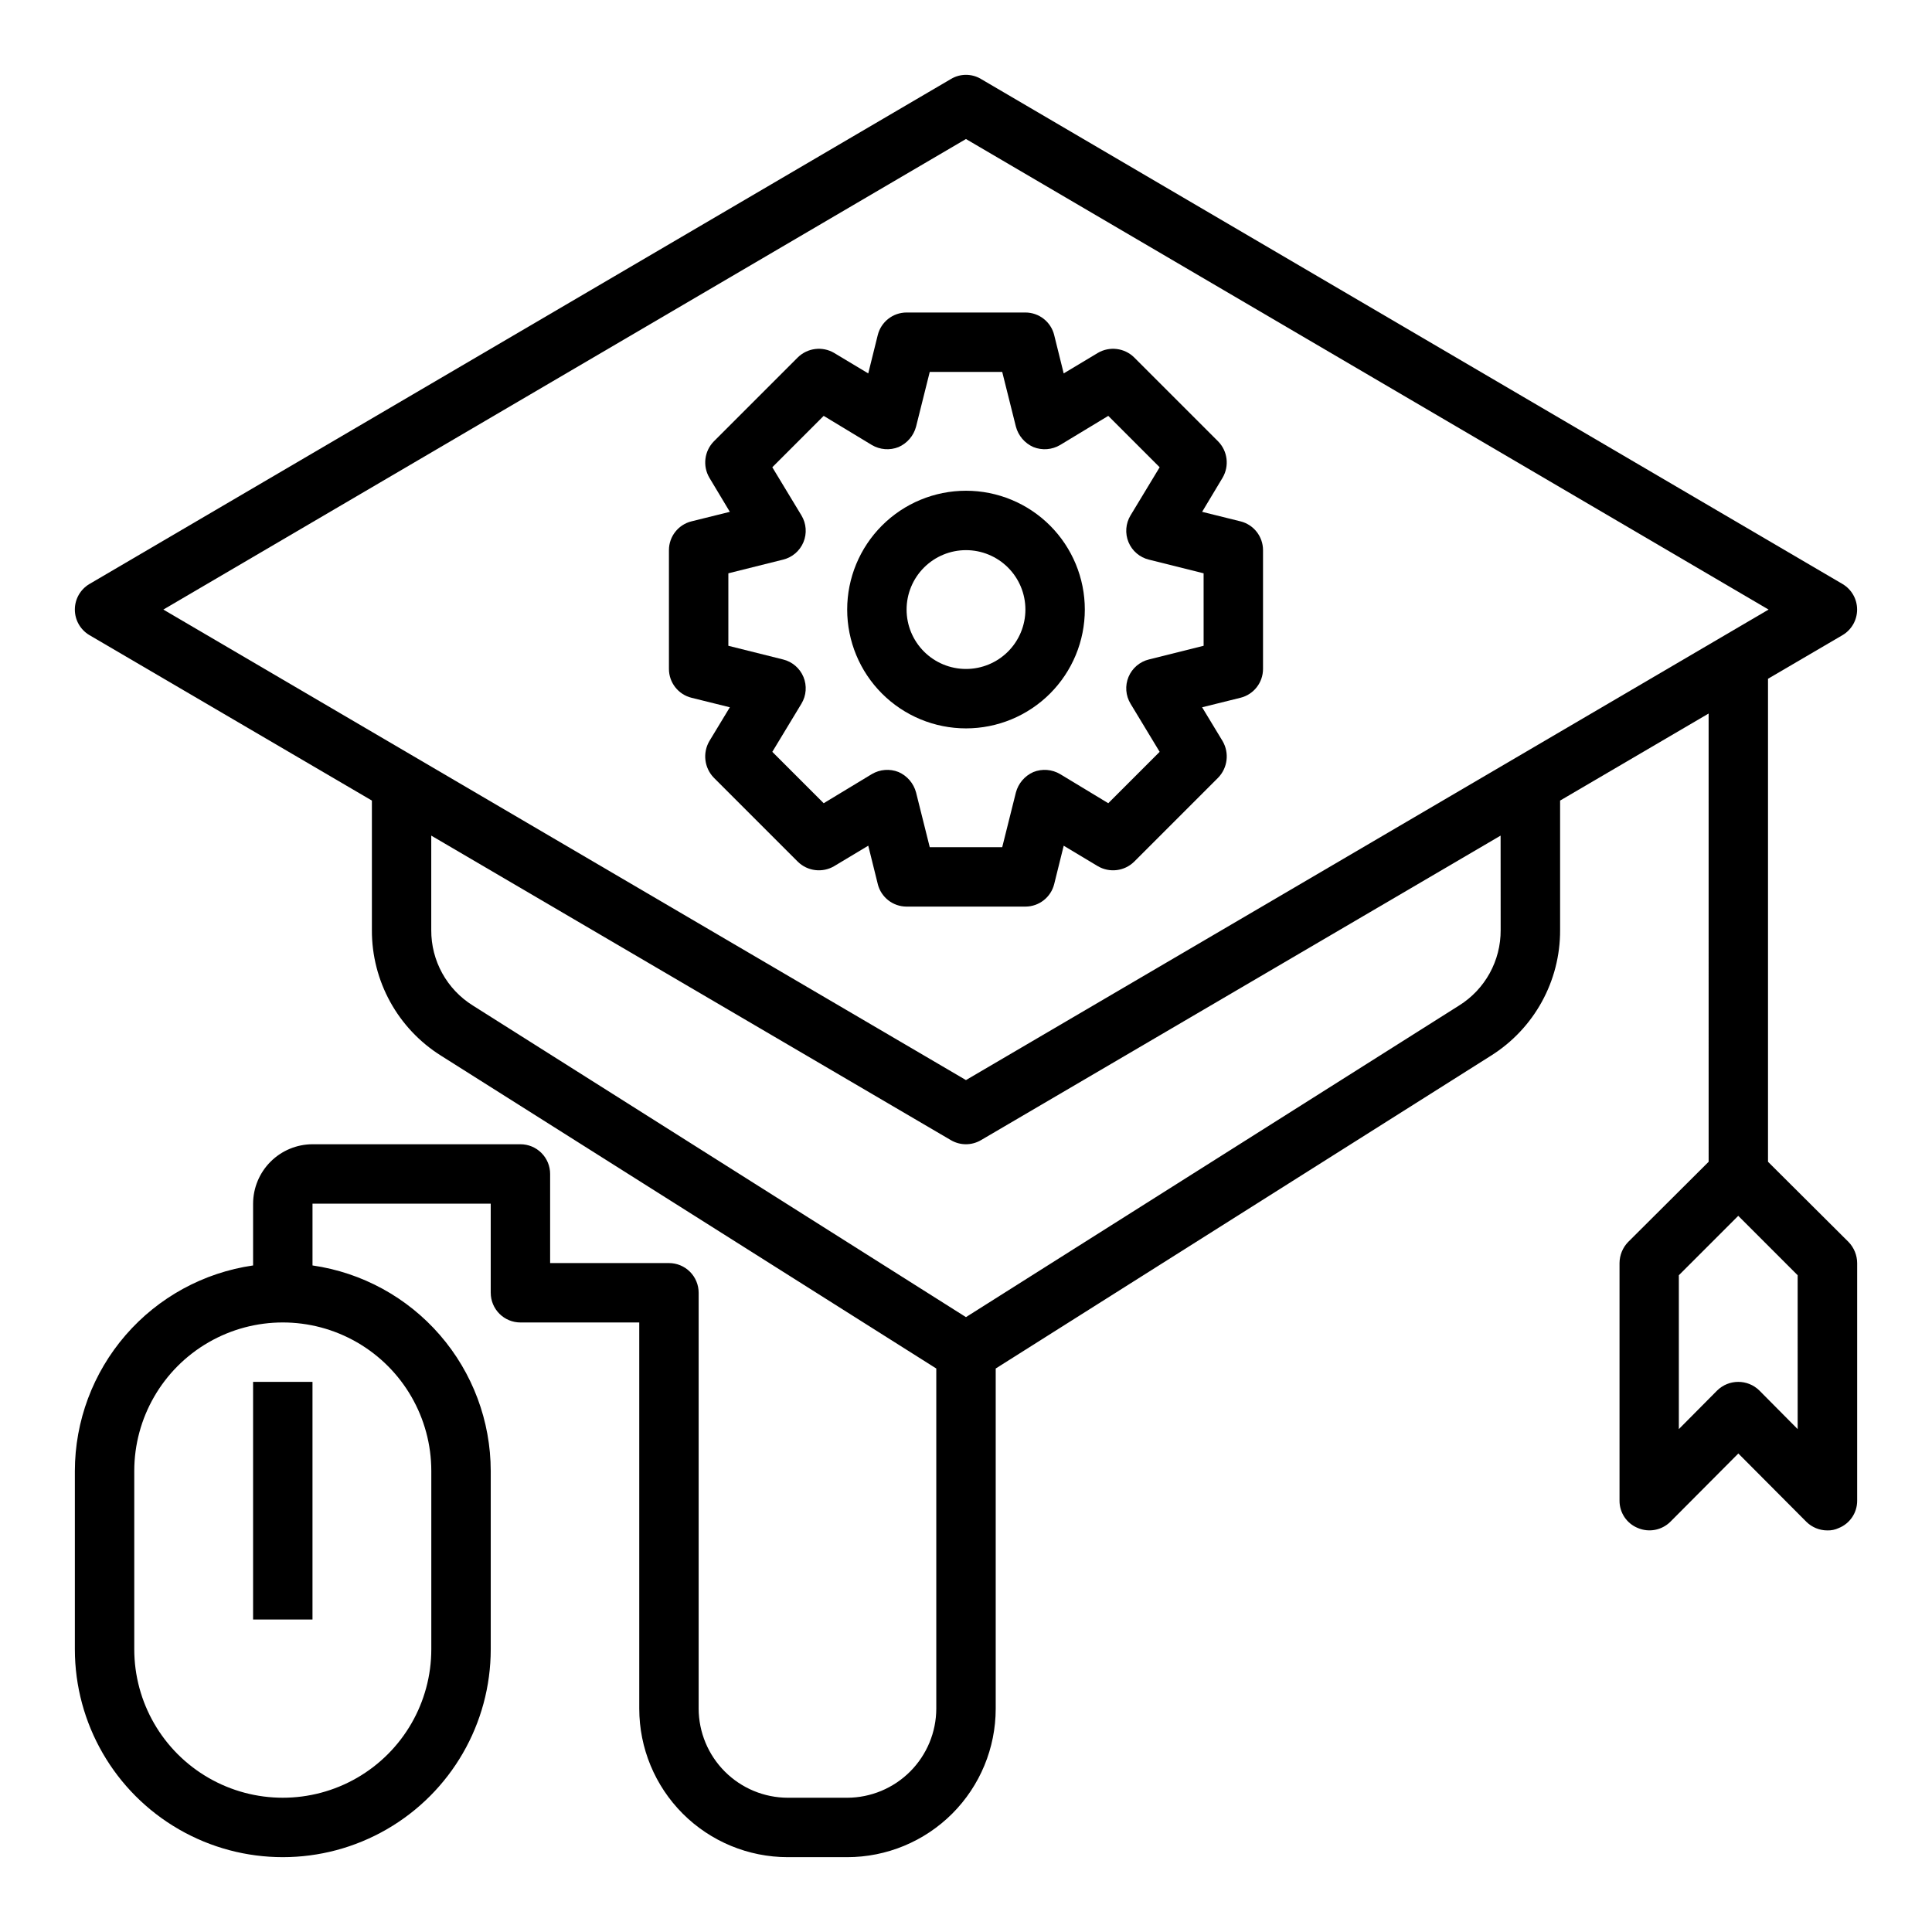<?xml version="1.0" encoding="UTF-8"?>
<!-- Uploaded to: SVG Repo, www.svgrepo.com, Generator: SVG Repo Mixer Tools -->
<svg fill="#000000" width="800px" height="800px" version="1.1" viewBox="144 144 512 512" xmlns="http://www.w3.org/2000/svg">
 <g>
  <path d="m612.54 451.88v-128l19.758-11.57c2.391-1.418 3.856-3.992 3.856-6.769 0-2.781-1.465-5.352-3.856-6.769l-228.29-133.82c-2.465-1.496-5.559-1.496-8.027 0l-228.29 133.82c-2.391 1.418-3.856 3.988-3.856 6.769 0 2.777 1.465 5.352 3.856 6.769l74.863 43.848v34.32c-0.055 13.523 6.883 26.117 18.34 33.301l131.23 82.891v90.137c-0.016 6.258-2.512 12.25-6.938 16.676-4.422 4.426-10.418 6.922-16.676 6.938h-15.746c-6.258-0.016-12.254-2.512-16.676-6.938-4.426-4.426-6.922-10.418-6.941-16.676v-110.21c0-2.086-0.828-4.09-2.305-5.566-1.477-1.477-3.477-2.305-5.566-2.305h-31.488v-23.617c0-2.086-0.828-4.09-2.305-5.566-1.477-1.477-3.477-2.305-5.566-2.305h-55.105c-4.172 0.012-8.168 1.676-11.117 4.625-2.949 2.949-4.613 6.949-4.625 11.121v16.375-0.004c-13.105 1.891-25.09 8.438-33.762 18.441-8.672 10.004-13.457 22.793-13.473 36.035v47.23c0 19.688 10.504 37.879 27.555 47.723 17.047 9.844 38.055 9.844 55.102 0 17.051-9.844 27.555-28.035 27.555-47.723v-47.23c-0.016-13.242-4.797-26.031-13.473-36.035-8.672-10.004-20.656-16.551-33.762-18.441v-16.371h47.23v23.617l0.004-0.004c0 2.09 0.828 4.09 2.305 5.566 1.477 1.477 3.481 2.305 5.566 2.305h31.488v102.34c0 10.438 4.148 20.449 11.527 27.832 7.383 7.379 17.395 11.527 27.832 11.527h15.746c10.438 0 20.449-4.148 27.832-11.527 7.379-7.383 11.527-17.395 11.527-27.832v-90.137l131.23-82.891c11.457-7.184 18.395-19.777 18.34-33.301v-34.32l39.359-23.066 0.004 118.79-21.332 21.254h-0.004c-1.449 1.5-2.266 3.504-2.281 5.59v62.977c-0.012 3.188 1.922 6.059 4.879 7.242 2.934 1.234 6.316 0.582 8.582-1.652l18.027-18.105 18.027 18.105c1.488 1.469 3.496 2.289 5.59 2.281 1.031 0.027 2.055-0.188 2.988-0.629 2.961-1.184 4.894-4.055 4.883-7.242v-62.977c-0.016-2.086-0.832-4.09-2.285-5.59zm-354.24 81.949v47.23c0 14.062-7.5 27.055-19.68 34.086-12.176 7.031-27.18 7.031-39.359 0-12.18-7.031-19.68-20.023-19.68-34.086v-47.23c0-14.062 7.5-27.059 19.68-34.09 12.18-7.031 27.184-7.031 39.359 0 12.18 7.031 19.68 20.027 19.68 34.09zm283.39-143.35c0.047 8.129-4.125 15.695-11.02 19.996l-130.68 82.578-130.68-82.578c-6.898-4.301-11.07-11.867-11.023-19.996v-25.031l137.68 80.688c2.477 1.469 5.555 1.469 8.027 0l137.68-80.688zm-141.7 39.754-212.7-124.69 212.7-124.7 212.7 124.7zm220.41 92.496-10.156-10.234h0.004c-3.106-3.043-8.074-3.043-11.18 0l-10.156 10.234v-40.777l15.742-15.742 15.742 15.742z"/>
  <path d="m211.07 510.21h15.742v62.977h-15.742z"/>
  <path d="m472.73 282.16-10.156-2.519 5.434-9.055c1.812-3.102 1.332-7.031-1.18-9.602l-22.277-22.277v-0.004c-2.57-2.508-6.504-2.992-9.605-1.18l-9.055 5.434-2.519-10.156h0.004c-0.867-3.512-4.019-5.981-7.637-5.984h-31.488c-3.617 0.004-6.766 2.473-7.637 5.984l-2.519 10.156-9.055-5.434h0.004c-3.102-1.812-7.035-1.328-9.605 1.18l-22.277 22.277v0.004c-2.508 2.57-2.992 6.5-1.18 9.602l5.434 9.055-10.156 2.519c-3.512 0.867-5.981 4.016-5.984 7.633v31.488c0.004 3.617 2.473 6.769 5.984 7.637l10.156 2.519-5.434 8.973c-1.816 3.129-1.336 7.082 1.18 9.684l22.277 22.277c2.57 2.512 6.504 2.992 9.605 1.18l9.055-5.434 2.519 10.156-0.004 0.004c0.871 3.512 4.019 5.977 7.637 5.981h31.488c3.617-0.004 6.769-2.469 7.637-5.981l2.519-10.156 9.055 5.434-0.004-0.004c3.102 1.812 7.035 1.332 9.605-1.18l22.277-22.277c2.516-2.602 2.996-6.555 1.18-9.684l-5.434-8.973 10.156-2.519c3.512-0.867 5.981-4.019 5.984-7.637v-31.488c-0.004-3.617-2.473-6.766-5.984-7.633zm-9.758 32.98-14.484 3.621h-0.004c-2.438 0.594-4.449 2.312-5.414 4.629-0.965 2.316-0.766 4.953 0.535 7.102l7.715 12.754-13.617 13.617-12.754-7.715c-2.148-1.27-4.766-1.477-7.086-0.551-2.293 1.008-4.004 3.008-4.644 5.434l-3.621 14.484h-19.207l-3.621-14.484c-0.641-2.426-2.348-4.426-4.644-5.434-2.32-0.926-4.938-0.719-7.086 0.551l-12.754 7.715-13.617-13.617 7.715-12.754c1.301-2.148 1.5-4.785 0.535-7.102-0.965-2.316-2.977-4.035-5.414-4.629l-14.484-3.621v-19.207l14.484-3.621c2.438-0.59 4.449-2.309 5.414-4.625 0.965-2.32 0.766-4.957-0.535-7.106l-7.715-12.754 13.617-13.617 12.754 7.715c2.148 1.273 4.766 1.477 7.086 0.551 2.297-1.008 4.004-3.008 4.644-5.43l3.621-14.484h19.207l3.621 14.484c0.641 2.422 2.352 4.422 4.644 5.43 2.32 0.926 4.938 0.723 7.086-0.551l12.754-7.715 13.617 13.617-7.715 12.754c-1.301 2.148-1.5 4.785-0.535 7.106 0.965 2.316 2.977 4.035 5.414 4.625l14.484 3.621z"/>
  <path d="m431.49 305.54c0-8.352-3.32-16.359-9.223-22.266-5.906-5.906-13.914-9.223-22.266-9.223s-16.363 3.316-22.266 9.223c-5.906 5.906-9.223 13.914-9.223 22.266 0 8.352 3.316 16.359 9.223 22.266 5.902 5.902 13.914 9.223 22.266 9.223s16.359-3.32 22.266-9.223c5.902-5.906 9.223-13.914 9.223-22.266zm-31.488 15.742c-4.176 0-8.18-1.656-11.133-4.609-2.953-2.953-4.613-6.957-4.613-11.133 0-4.176 1.66-8.18 4.613-11.133 2.953-2.953 6.957-4.613 11.133-4.613s8.18 1.66 11.133 4.613c2.949 2.953 4.609 6.957 4.609 11.133 0 4.176-1.66 8.18-4.609 11.133-2.953 2.953-6.957 4.609-11.133 4.609z"/>
 </g>
</svg>